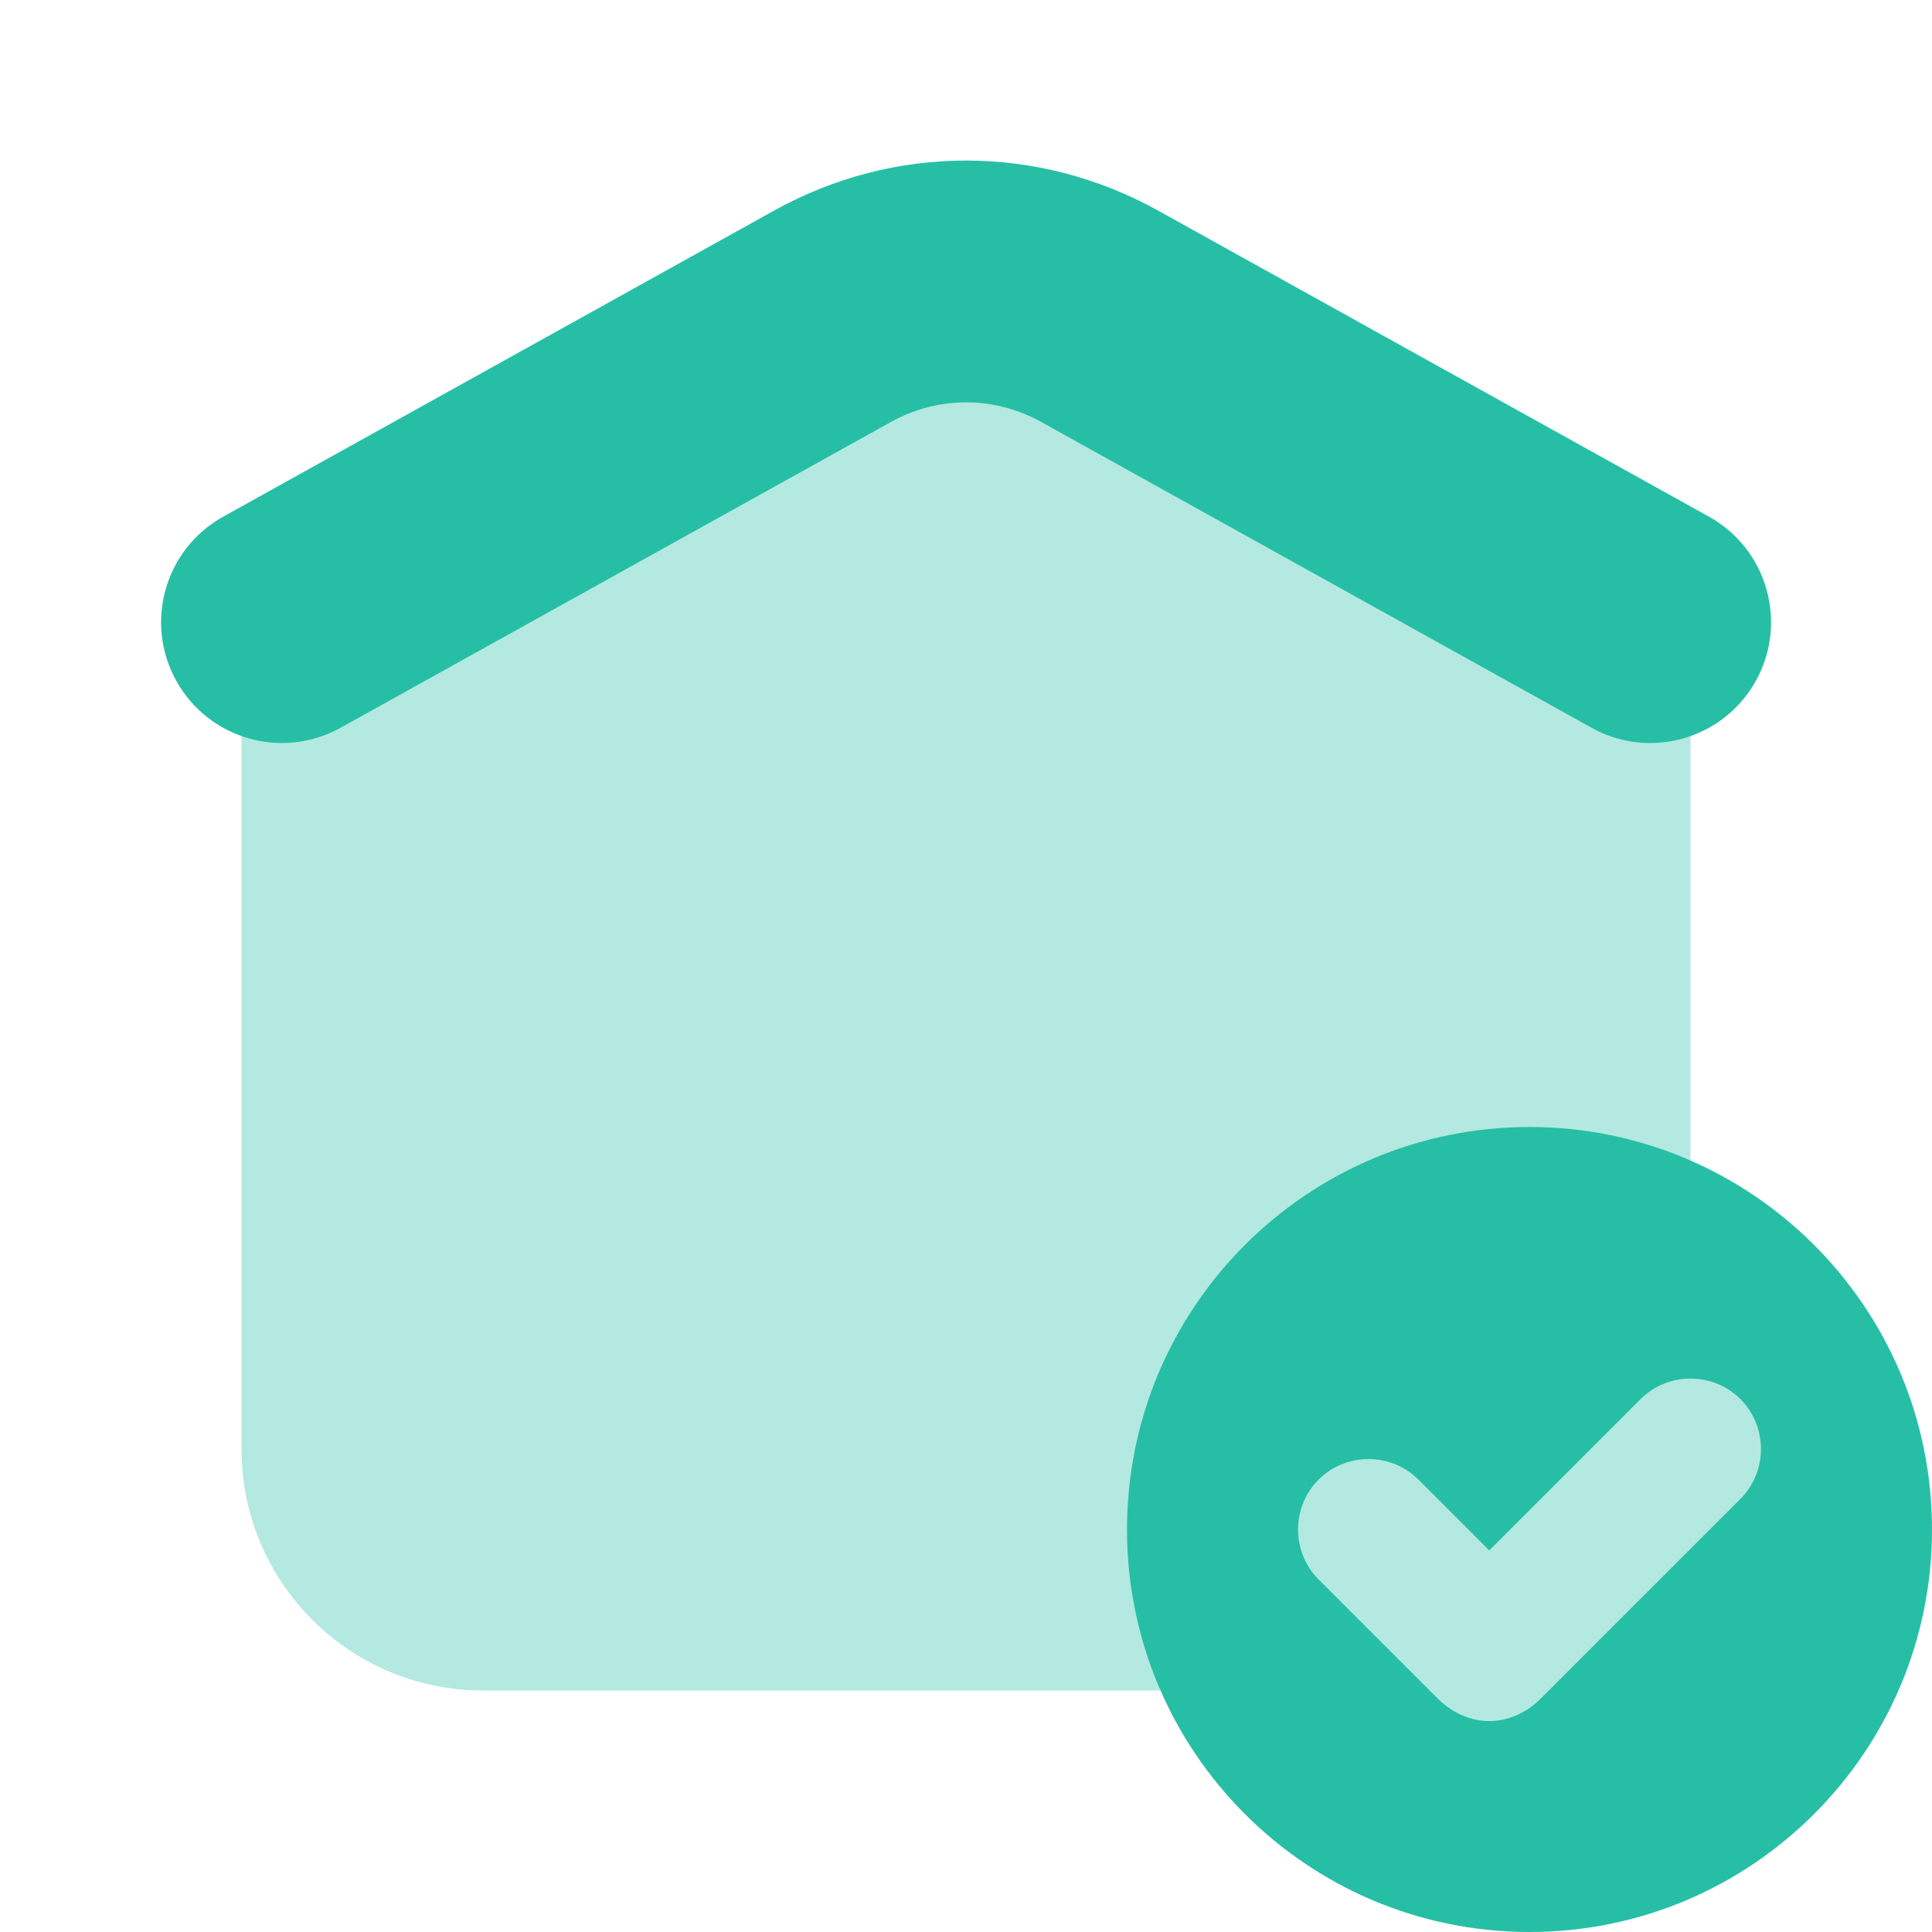 ﻿<?xml version="1.0" encoding="utf-8"?>
<svg xmlns="http://www.w3.org/2000/svg" viewBox="0 0 24 24" width="96" height="96">
  <path d="M20.499,9.23c-0.247,0-0.496-0.061-0.727-0.189l-6.839-3.8c-0.584-0.324-1.28-0.324-1.864,0l-6.839,3.8C3.505,9.443,2.593,9.183,2.19,8.458c-0.402-0.724-0.142-1.637,0.583-2.04l6.839-3.8c1.496-0.832,3.282-0.831,4.778,0l6.839,3.8c0.724,0.402,0.985,1.315,0.583,2.04C21.537,8.952,21.026,9.23,20.499,9.23z" fill="#26BFA6" />
  <path d="M19,14c-2.76,0-5,2.24-5,5s2.24,5,5,5s5-2.24,5-5S21.76,14,19,14z M21.62,18.62l-2.5,2.5c-0.17,0.16-0.39,0.26-0.62,0.26s-0.45-0.1-0.62-0.26l-1.5-1.5c-0.34-0.34-0.34-0.9,0-1.24s0.9-0.34,1.24,0l0.88,0.88l1.88-1.88c0.34-0.34,0.9-0.34,1.24,0C21.96,17.72,21.96,18.28,21.62,18.62z" fill="#26BFA6" />
  <path d="M21,15.555v-6.79c0-1.089-0.591-2.093-1.543-2.622l-6-3.333c-0.906-0.503-2.008-0.503-2.914,0l-6,3.333C3.591,6.672,3,7.675,3,8.765V18c0,1.657,1.343,3,3,3h9.555c0.693,1.191,1.968,2,3.445,2c2.209,0,4-1.791,4-4C23,17.523,22.191,16.248,21,15.555z" opacity=".35" fill="#26BFA6" />
</svg>
